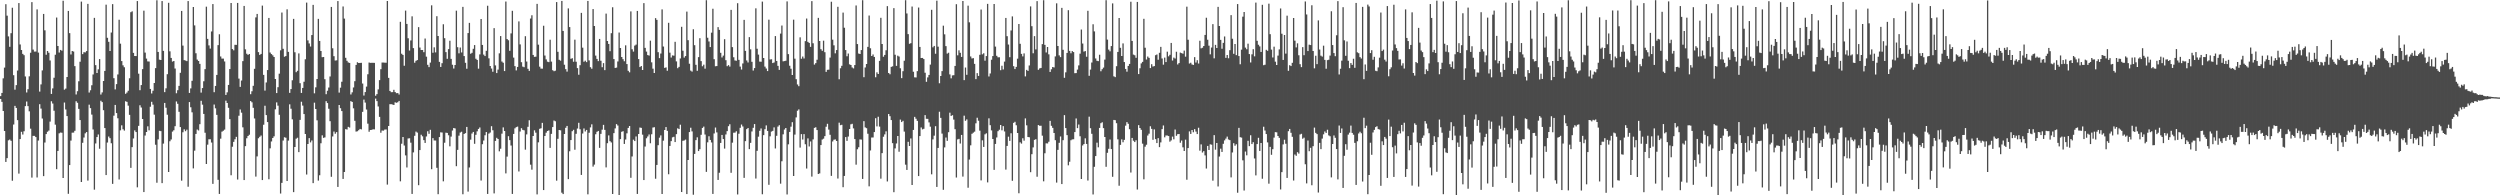 <?xml version="1.0" encoding="UTF-8"?>
<svg xmlns="http://www.w3.org/2000/svg" width="1920" height="150">
  <path d="M0 73.853h1v2.118H0zM1 71.371h1v6.885H1zM2 60.136h1v25.136H2zM3 51.912h1v48.712H3zM4 3.213h1v121.145H4zM5 12.058h1v109.383H5zM6 27.977h1v79.779H6zM7 35.930h1v71.215H7zM8 25.518h1v82.592H8zM9 5.943h1v132.874H9zM10 57.745h1v37.892H10zM11 68.840h1v12.486H11zM12 65.384h1v17.502H12zM13 54.149h1v38.094H13zM14 2.380h1v130.930H14zM15 34.139h1v72.641H15zM16 38.397h1v62.850H16zM17 41.370h1v61.954H17zM18 42.399h1v58.415H18zM19 58.746h1v22.784H19zM20 70.999h1v6.978H20zM21 68.519h1v13.008H21zM22 58.646h1v26.836H22zM23 40.512h1v58.304H23zM24 1.647h1v134.743H24zM25 38.089h1v66.245H25zM26 39.616h1v64.727H26zM27 39.556h1v65.703H27zM28 7.201h1v129.114H28zM29 40.422h1v67.495H29zM30 70.340h1v9.672H30zM31 64.824h1v18.562H31zM32 54.088h1v36.957H32zM33 10.718h1v124.573H33zM34 23.307h1v86.170H34zM35 42.021h1v60.939H35zM36 39.170h1v62.003H36zM37 40.513h1v59.799H37zM38 46.458h1v46.955H38zM39 72.119h1v5.658H39zM40 67.898h1v11.601H40zM41 59.697h1v25.347H41zM42 42.032h1v53.704H42zM43 13.445h1v116.475H43zM44 35.351h1v80.583H44zM45 40.348h1v62.033H45zM46 38.372h1v63.397H46zM47 38.904h1v63.029H47zM48 0.542h1v136.169H48zM49 68.844h1v9.900H49zM50 68.070h1v15.977H50zM51 59.137h1v30.026H51zM52 8.398h1v140.441H52zM53 25.467h1v101.323H53zM54 41.849h1v66.141H54zM55 39.179h1v62.700H55zM56 39.596h1v62.236H56zM57 50.787h1v49.684H57zM58 72.540h1v5.217H58zM59 70.046h1v8.923H59zM60 62.388h1v21.232H60zM61 47.403h1v44.786H61zM62 1.237h1v138.548H62zM63 41.559h1v68.118H63zM64 40.114h1v65.503H64zM65 40.244h1v62.174H65zM66 39.207h1v62.201H66zM67 2.977h1v135.742H67zM68 71.090h1v9.308H68zM69 69.317h1v13.724H69zM70 65.466h1v22.557H70zM71 57.170h1v42.259H71zM72 13.738h1v131.919H72zM73 50.043h1v60.156H73zM74 56.085h1v49.184H74zM75 53.261h1v50.024H75zM76 45.369h1v68.850H76zM77 72.602h1v4.746H77zM78 70.971h1v7.468H78zM79 62.193h1v22.427H79zM80 54.458h1v43.919H80zM81 3.591h1v130.849H81zM82 29.014h1v80.450H82zM83 32.116h1v72.734H83zM84 39.174h1v66.971H84zM85 24.963h1v85.071H85zM86 3.197h1v137.997H86zM87 60.068h1v28.781H87zM88 68.642h1v11.935H88zM89 64.592h1v22.239H89zM90 57.203h1v33.648H90zM91 15.134h1v122.707H91zM92 33.558h1v66.533H92zM93 46.884h1v49.358H93zM94 50.197h1v49.070H94zM95 51.675h1v48.623H95zM96 72.029h1v5.763H96zM97 71.091h1v7.118H97zM98 69.707h1v11.435H98zM99 60.132h1v28.072H99zM100 9.361h1v119.562H100zM101 8.708h1v104.272H101zM102 40.624h1v65.699H102zM103 43.000h1v57.157H103zM104 43.038h1v58.379H104zM105 0.803h1v143.083H105zM106 56.589h1v40.055H106zM107 69.292h1v11.543H107zM108 65.327h1v17.262H108zM109 53.090h1v38.319H109zM110 8.182h1v139.310H110zM111 40.388h1v63.688H111zM112 45.011h1v56.380H112zM113 47.148h1v49.895H113zM114 47.249h1v52.834H114zM115 68.309h1v13.641H115zM116 71.794h1v6.374H116zM117 69.677h1v10.685H117zM118 63.768h1v24.275H118zM119 52.319h1v58.851H119zM120 0.198h1v140.152H120zM121 39.872h1v67.179H121zM122 45.839h1v54.607H122zM123 46.071h1v54.635H123zM124 0.806h1v139.845H124zM125 39.061h1v71.229H125zM126 70.756h1v8.301H126zM127 67.827h1v14.904H127zM128 56.982h1v31.133H128zM129 2.168h1v129.945H129zM130 39.437h1v69.060H130zM131 44.500h1v62.601H131zM132 47.319h1v53.739H132zM133 46.864h1v53.163H133zM134 52.631h1v44.293H134zM135 71.650h1v6.290H135zM136 69.286h1v10.424H136zM137 65.945h1v19.936H137zM138 55.889h1v41.715H138zM139 8.391h1v130.374H139zM140 35.004h1v66.599H140zM141 46.172h1v53.166H141zM142 46.481h1v54.288H142zM143 46.943h1v52.618H143zM144 0.825h1v142.588H144zM145 71.386h1v7.011H145zM146 67.872h1v14.484H146zM147 62.039h1v24.232H147zM148 5.359h1v123.968H148zM149 19.492h1v96.225H149zM150 40.893h1v61.988H150zM151 45.766h1v53.738H151zM152 46.833h1v53.343H152zM153 49.058h1v46.310H153zM154 71.108h1v6.287H154zM155 67.646h1v12.736H155zM156 62.397h1v25.113H156zM157 53.111h1v48.817H157zM158 5.119h1v120.826H158zM159 29.846h1v81.255H159zM160 34.847h1v72.129H160zM161 37.329h1v69.644H161zM162 24.189h1v85.262H162zM163 3.137h1v138.072H163zM164 70.821h1v9.467H164zM165 65.978h1v17.202H165zM166 57.563h1v30.635H166zM167 34.686h1v103.413H167zM168 26.312h1v122.608H168zM169 43.343h1v63.174H169zM170 45.019h1v56.114H170zM171 45.016h1v55.379H171zM172 47.197h1v52.359H172zM173 72.915h1v4.410H173zM174 70.895h1v8.214H174zM175 65.204h1v17.589H175zM176 53.060h1v38.455H176zM177 2.291h1v132.313H177zM178 37.662h1v75.022H178zM179 38.663h1v70.300H179zM180 34.430h1v72.520H180zM181 34.448h1v70.640H181zM182 2.252h1v135.609H182zM183 60.370h1v28.520H183zM184 66.730h1v17.345H184zM185 61.831h1v24.696H185zM186 46.959h1v50.835H186zM187 4.576h1v133.726H187zM188 37.897h1v74.316H188zM189 41.274h1v64.928H189zM190 42.148h1v62.315H190zM191 41.470h1v62.031H191zM192 72.329h1v5.268H192zM193 70.094h1v8.488H193zM194 65.920h1v16.860H194zM195 52.823h1v38.151H195zM196 13.346h1v122.276H196zM197 10.676h1v109.437H197zM198 40.056h1v66.150H198zM199 42.169h1v62.893H199zM200 41.400h1v62.693H200zM201 4.293h1v133.995H201zM202 57.510h1v38.287H202zM203 69.604h1v11.597H203zM204 63.353h1v25.043H204zM205 53.813h1v39.914H205zM206 13.770h1v123.884H206zM207 40.370h1v73.564H207zM208 41.523h1v67.123H208zM209 42.492h1v63.496H209zM210 43.792h1v60.918H210zM211 60.649h1v23.324H211zM212 71.456h1v7.163H212zM213 66.990h1v14.184H213zM214 56.561h1v31.622H214zM215 38.650h1v109.980H215zM216 9.643h1v130.775H216zM217 37.501h1v70.434H217zM218 43.556h1v61.887H218zM219 43.055h1v62.743H219zM220 7.174h1v131.819H220zM221 39.853h1v68.111H221zM222 71.304h1v8.820H222zM223 68.411h1v15.076H223zM224 61.639h1v30.033H224zM225 14.493h1v133.065H225zM226 40.127h1v72.770H226zM227 55.434h1v51.085H227zM228 54.392h1v51.384H228zM229 41.034h1v75.829H229zM230 63.890h1v28.172H230zM231 71.354h1v6.767H231zM232 67.533h1v13.547H232zM233 62.779h1v24.826H233zM234 45.502h1v57.425H234zM235 2.011h1v132.046H235zM236 31.002h1v79.565H236zM237 33.387h1v72.696H237zM238 35.742h1v73.600H238zM239 26.909h1v80.975H239zM240 3.733h1v136.907H240zM241 71.678h1v7.149H241zM242 67.059h1v16.661H242zM243 60.686h1v31.737H243zM244 14.485h1v124.235H244zM245 31.458h1v103.138H245zM246 39.158h1v70.863H246zM247 43.911h1v60.018H247zM248 43.762h1v62.127H248zM249 60.834h1v44.700H249zM250 72.347h1v5.349H250zM251 69.673h1v9.459H251zM252 67.219h1v16.306H252zM253 58.736h1v34.353H253zM254 5.323h1v130.460H254zM255 37.078h1v67.738H255zM256 43.141h1v57.900H256zM257 46.473h1v56.258H257zM258 46.358h1v55.131H258zM259 0.794h1v142.760H259zM260 71.105h1v9.521H260zM261 67.334h1v15.744H261zM262 62.781h1v22.532H262zM263 4.981h1v132.452H263zM264 14.306h1v117.774H264zM265 44.379h1v54.777H265zM266 46.718h1v52.740H266zM267 47.950h1v49.462H267zM268 48.330h1v49.601H268zM269 72.568h1v5.102H269zM270 70.936h1v7.375H270zM271 67.156h1v16.031H271zM272 62.344h1v30.419H272zM273 49.860h1v51.205H273zM274 47.825h1v52.962H274zM275 48.377h1v51.623H275zM276 48.354h1v50.661H276zM277 48.216h1v51.163H277zM278 64.149h1v21.767H278zM279 73.350h1v3.158H279zM280 70.729h1v8.069H280zM281 66.523h1v17.613H281zM282 57.014h1v37.971H282zM283 48.033h1v53.156H283zM284 48.302h1v51.516H284zM285 48.221h1v51.517H285zM286 48.244h1v51.042H286zM287 48.287h1v51.113H287zM288 73.543h1v2.202H288zM289 72.304h1v5.343H289zM290 68.645h1v13.106H290zM291 61.554h1v28.194H291zM292 53.165h1v48.793H292zM293 48.051h1v52.174H293zM294 48.027h1v52.327H294zM295 48.154h1v51.372H295zM296 48.191h1v51.254H296zM297 0.774h1v141.015H297zM298 59.792h1v36.959H298zM299 69.861h1v10.154H299zM300 70.823h1v9.177H300zM301 70.756h1v9.504H301zM302 68.971h1v11.685H302zM303 70.706h1v7.898H303zM304 71.593h1v7.337H304zM305 71.471h1v7.077H305zM306 72.592h1v4.935H306zM307 16.737h1v122.508H307zM308 41.263h1v69.104H308zM309 42.199h1v63.024H309zM310 50.504h1v61.264H310zM311 8.153h1v111.171H311zM312 18.394h1v110.213H312zM313 29.411h1v76.937H313zM314 38.804h1v67.364H314zM315 31.056h1v78.519H315zM316 12.553h1v136.370H316zM317 36.957h1v80.061H317zM318 48.165h1v56.117H318zM319 46.697h1v54.347H319zM320 46.140h1v55.680H320zM321 20.840h1v121.382H321zM322 36.532h1v78.709H322zM323 38.405h1v65.092H323zM324 38.413h1v66.315H324zM325 40.095h1v67.515H325zM326 29.599h1v80.155H326zM327 43.504h1v61.282H327zM328 49.750h1v51.039H328zM329 51.544h1v51.226H329zM330 48.068h1v51.611H330zM331 4.097h1v125.834H331zM332 40.485h1v65.586H332zM333 36.350h1v71.522H333zM334 40.226h1v67.727H334zM335 12.450h1v116.435H335zM336 27.645h1v121.523H336zM337 47.509h1v57.755H337zM338 51.415h1v50.221H338zM339 48.555h1v53.256H339zM340 18.648h1v120.595H340zM341 29.330h1v80.292H341zM342 40.023h1v61.863H342zM343 45.136h1v56.969H343zM344 37.744h1v66.142H344zM345 31.269h1v81.108H345zM346 45.194h1v59.696H346zM347 49.715h1v50.551H347zM348 52.653h1v45.660H348zM349 49.913h1v48.727H349zM350 8.174h1v119.470H350zM351 36.240h1v78.856H351zM352 40.942h1v63.243H352zM353 36.483h1v65.286H353zM354 40.279h1v60.874H354zM355 5.251h1v143.928H355zM356 43.071h1v59.803H356zM357 48.208h1v54.022H357zM358 52.802h1v44.678H358zM359 25.406h1v121.762H359zM360 17.543h1v111.080H360zM361 41.260h1v66.027H361zM362 40.558h1v61.984H362zM363 37.476h1v63.866H363zM364 34.630h1v75.802H364zM365 45.129h1v58.405H365zM366 46.039h1v54.800H366zM367 52.742h1v46.288H367zM368 41.772h1v56.102H368zM369 14.568h1v124.091H369zM370 34.487h1v76.281H370zM371 41.918h1v66.004H371zM372 43.055h1v60.849H372zM373 38.995h1v62.417H373zM374 4.404h1v144.531H374zM375 44.790h1v57.816H375zM376 50.712h1v51.054H376zM377 52.653h1v44.255H377zM378 55.077h1v44.987H378zM379 21.614h1v126.895H379zM380 50.209h1v58.024H380zM381 56.092h1v49.733H381zM382 53.463h1v53.293H382zM383 40.942h1v75.292H383zM384 27.709h1v86.544H384zM385 47.280h1v55.352H385zM386 48.176h1v49.662H386zM387 54.588h1v46.000H387zM388 1.186h1v131.960H388zM389 30.022h1v90.265H389zM390 30.930h1v73.688H390zM391 39.002h1v68.624H391zM392 25.655h1v86.131H392zM393 8.296h1v140.648H393zM394 44.249h1v58.623H394zM395 50.787h1v47.765H395zM396 54.044h1v43.591H396zM397 51.400h1v45.846H397zM398 16.455h1v115.253H398zM399 34.073h1v66.921H399zM400 47.747h1v50.719H400zM401 51.157h1v48.598H401zM402 51.622h1v48.466H402zM403 27.826h1v87.144H403zM404 47.239h1v55.955H404zM405 52.854h1v44.551H405zM406 54.419h1v37.924H406zM407 14.260h1v112.223H407zM408 11.734h1v118.548H408zM409 42.211h1v62.229H409zM410 43.672h1v56.419H410zM411 43.534h1v58.344H411zM412 2.988h1v146.299H412zM413 34.286h1v75.046H413zM414 51.176h1v47.747H414zM415 52.690h1v45.808H415zM416 52.749h1v41.632H416zM417 19.761h1v126.202H417zM418 42.641h1v61.792H418zM419 45.601h1v56.270H419zM420 47.374h1v53.248H420zM421 47.710h1v52.431H421zM422 30.541h1v83.019H422zM423 47.296h1v55.525H423zM424 53.921h1v43.650H424zM425 54.680h1v37.886H425zM426 54.281h1v38.827H426zM427 1.565h1v137.211H427zM428 39.792h1v66.791H428zM429 45.923h1v53.912H429zM430 46.616h1v53.460H430zM431 0.735h1v147.214H431zM432 23.768h1v125.261H432zM433 49.693h1v53.219H433zM434 53.109h1v45.063H434zM435 54.969h1v41.727H435zM436 6.474h1v131.085H436zM437 20.773h1v95.413H437zM438 45.152h1v62.417H438zM439 44.705h1v56.036H439zM440 47.393h1v52.292H440zM441 30.487h1v84.497H441zM442 47.424h1v55.324H442zM443 52.317h1v46.385H443zM444 57.404h1v36.909H444zM445 50.097h1v49.198H445zM446 9.906h1v124.447H446zM447 36.595h1v65.964H447zM448 47.426h1v51.234H448zM449 46.573h1v54.408H449zM450 47.729h1v52.050H450zM451 0.725h1v148.541H451zM452 46.382h1v55.559H452zM453 51.624h1v46.226H453zM454 52.786h1v42.678H454zM455 6.963h1v120.963H455zM456 19.957h1v106.451H456zM457 42.693h1v60.406H457zM458 45.283h1v55.932H458zM459 46.968h1v53.585H459zM460 29.888h1v83.657H460zM461 46.643h1v56.157H461zM462 51.630h1v47.947H462zM463 48.489h1v47.434H463zM464 53.876h1v45.851H464zM465 10.468h1v118.093H465zM466 31.488h1v78.506H466zM467 33.735h1v70.259H467zM468 39.304h1v69.136H468zM469 25.481h1v83.941H469zM470 5.559h1v143.419H470zM471 45.338h1v56.916H471zM472 52.181h1v46.417H472zM473 51.913h1v43.397H473zM474 47.181h1v49.218H474zM475 24.965h1v124.907H475zM476 36.852h1v70.005H476zM477 43.799h1v57.432H477zM478 45.445h1v55.336H478zM479 47.046h1v63.480H479zM480 34.815h1v72.349H480zM481 49.208h1v53.178H481zM482 54.375h1v43.861H482zM483 55.559h1v41.213H483zM484 8.776h1v127.771H484zM485 37.827h1v82.337H485zM486 39.634h1v67.647H486zM487 35.039h1v73.316H487zM488 34.268h1v70.535H488zM489 8.400h1v140.521H489zM490 45.345h1v57.567H490zM491 51.509h1v46.432H491zM492 50.685h1v47.494H492zM493 53.747h1v49.671H493zM494 2.408h1v135.874H494zM495 36.776h1v75.768H495zM496 39.633h1v66.543H496zM497 42.272h1v62.514H497zM498 42.724h1v60.551H498zM499 31.233h1v78.778H499zM500 47.847h1v55.265H500zM501 52.743h1v45.181H501zM502 56.086h1v41.610H502zM503 13.931h1v123.335H503zM504 15.237h1v111.444H504zM505 40.070h1v71.435H505zM506 44.648h1v61.077H506zM507 41.140h1v62.858H507zM508 7.220h1v141.779H508zM509 35.711h1v72.341H509zM510 52.100h1v47.757H510zM511 51.761h1v45.803H511zM512 54.313h1v46.195H512zM513 17.519h1v116.325H513zM514 40.469h1v71.605H514zM515 44.171h1v64.195H515zM516 42.541h1v62.956H516zM517 42.771h1v62.304H517zM518 32.099h1v77.012H518zM519 47.139h1v55.881H519zM520 52.394h1v46.189H520zM521 51.375h1v47.767H521zM522 44.914h1v50.857H522zM523 20.579h1v126.902H523zM524 38.982h1v69.167H524zM525 44.229h1v63.625H525zM526 43.069h1v64.156H526zM527 8.913h1v140.113H527zM528 30.895h1v92.005H528zM529 48.953h1v52.481H529zM530 54.211h1v43.912H530zM531 54.974h1v45.950H531zM532 22.473h1v127.097H532zM533 34.732h1v83.472H533zM534 49.750h1v57.896H534zM535 54.392h1v51.097H535zM536 43.872h1v72.131H536zM537 29.326h1v85.254H537zM538 46.947h1v56.558H538zM539 50.894h1v47.378H539zM540 49.665h1v47.574H540zM541 52.742h1v50.572H541zM542 0.128h1v131.879H542zM543 28.985h1v80.332H543zM544 31.832h1v72.805H544zM545 36.160h1v71.309H545zM546 25.112h1v84.285H546zM547 6.694h1v142.255H547zM548 45.482h1v57.004H548zM549 50.897h1v47.037H549zM550 50.738h1v50.966H550zM551 20.840h1v117.344H551zM552 22.916h1v109.765H552zM553 40.570h1v69.193H553zM554 44.121h1v59.515H554zM555 42.716h1v64.087H555zM556 30.089h1v84.019H556zM557 46.208h1v57.039H557zM558 50.843h1v49.876H558zM559 50.038h1v46.895H559zM560 51.142h1v44.313H560zM561 7.553h1v125.133H561zM562 36.190h1v73.394H562zM563 43.990h1v57.969H563zM564 46.418h1v55.437H564zM565 46.627h1v54.167H565zM566 2.432h1v146.901H566zM567 45.956h1v56.741H567zM568 51.155h1v47.008H568zM569 53.402h1v42.218H569zM570 48.738h1v48.362H570zM571 15.272h1v121.336H571zM572 39.045h1v69.354H572zM573 46.431h1v52.745H573zM574 47.996h1v50.296H574zM575 28.539h1v86.002H575zM576 37.894h1v71.842H576zM577 47.443h1v53.532H577zM578 54.144h1v44.031H578zM579 52.281h1v43.017H579zM580 6.402h1v130.699H580zM581 37.434h1v78.406H581zM582 41.913h1v63.029H582zM583 47.321h1v53.130H583zM584 47.414h1v51.264H584zM585 1.221h1v147.985H585zM586 44.533h1v59.272H586zM587 51.161h1v48.049H587zM588 52.618h1v43.689H588zM589 54.597h1v45.980H589zM590 15.106h1v126.799H590zM591 45.644h1v59.069H591zM592 45.538h1v55.537H592zM593 48.422h1v52.100H593zM594 47.988h1v49.870H594zM595 27.674h1v86.350H595zM596 46.808h1v57.502H596zM597 50.573h1v46.669H597zM598 53.678h1v42.467H598zM599 25.801h1v115.276H599zM600 19.590h1v104.281H600zM601 47.085h1v56.095H601zM602 46.923h1v52.570H602zM603 46.657h1v51.644H603zM604 1.070h1v148.304H604zM605 41.583h1v69.268H605zM606 50.463h1v50.875H606zM607 52.781h1v44.483H607zM608 57.605h1v36.263H608zM609 15.120h1v120.057H609zM610 45.049h1v58.315H610zM611 60.812h1v29.359H611zM612 64.883h1v20.153H612zM613 66.213h1v17.828H613zM614 28.673h1v84.701H614zM615 45.109h1v57.929H615zM616 43.418h1v63.758H616zM617 44.877h1v58.112H617zM618 31.593h1v79.185H618zM619 14.238h1v115.198H619zM620 32.172h1v74.102H620zM621 32.985h1v79.522H621zM622 35.990h1v72.662H622zM623 0.891h1v134.739H623zM624 33.230h1v73.838H624zM625 49.607h1v48.618H625zM626 48.474h1v49.251H626zM627 45.901h1v53.979H627zM628 13.737h1v119.900H628zM629 31.475h1v101.698H629zM630 37.797h1v73.625H630zM631 39.015h1v68.169H631zM632 31.226h1v75.295H632zM633 40.105h1v64.465H633zM634 55.207h1v42.111H634zM635 53.612h1v41.484H635zM636 53.529h1v46.013H636zM637 44.232h1v59.313H637zM638 1.354h1v133.723H638zM639 30.448h1v78.188H639zM640 34.810h1v72.516H640zM641 40.978h1v66.106H641zM642 38.456h1v69.855H642zM643 5.215h1v131.886H643zM644 60.869h1v33.358H644zM645 52.450h1v43.721H645zM646 50.521h1v45.334H646zM647 9.682h1v134.089H647zM648 21.278h1v113.823H648zM649 38.450h1v66.827H649zM650 43.231h1v64.979H650zM651 41.131h1v63.752H651zM652 49.389h1v49.670H652zM653 49.923h1v45.588H653zM654 51.820h1v43.274H654zM655 52.507h1v46.120H655zM656 49.960h1v56.859H656zM657 4.196h1v122.272H657zM658 33.819h1v80.830H658zM659 41.128h1v71.949H659zM660 41.487h1v65.588H660zM661 38.428h1v68.763H661zM662 0.128h1v137.289H662zM663 59.282h1v33.773H663zM664 51.808h1v46.055H664zM665 49.163h1v49.316H665zM666 36.003h1v66.681H666zM667 11.954h1v131.155H667zM668 37.074h1v78.479H668zM669 43.013h1v62.637H669zM670 41.807h1v63.785H670zM671 43.748h1v57.659H671zM672 59.361h1v31.400H672zM673 55.563h1v41.536H673zM674 56.843h1v32.785H674zM675 46.739h1v50.515H675zM676 13.680h1v123.547H676zM677 33.785h1v83.836H677zM678 43.585h1v61.435H678zM679 42.207h1v60.997H679zM680 38.604h1v62.281H680zM681 4.725h1v134.664H681zM682 56.066h1v31.495H682zM683 57.034h1v32.186H683zM684 51.343h1v40.852H684zM685 50.947h1v59.005H685zM686 6.246h1v141.384H686zM687 42.032h1v71.914H687zM688 50.598h1v59.566H688zM689 42.738h1v61.711H689zM690 43.397h1v73.121H690zM691 52.434h1v39.399H691zM692 59.985h1v33.769H692zM693 54.675h1v38.121H693zM694 46.639h1v54.418H694zM695 0.128h1v126.321H695zM696 10.317h1v120.182H696zM697 26.195h1v82.698H697zM698 33.656h1v78.474H698zM699 33.159h1v73.164H699zM700 5.020h1v137.042H700zM701 55.108h1v44.705H701zM702 59.389h1v30.374H702zM703 59.477h1v31.702H703zM704 54.649h1v38.177H704zM705 5.782h1v129.443H705zM706 36.056h1v68.432H706zM707 44.532h1v53.379H707zM708 44.518h1v54.853H708zM709 45.382h1v53.553H709zM710 55.860h1v32.563H710zM711 62.808h1v28.435H711zM712 59.429h1v31.872H712zM713 57.574h1v36.442H713zM714 49.617h1v47.687H714zM715 7.549h1v126.315H715zM716 36.359h1v70.682H716zM717 35.272h1v68.916H717zM718 41.290h1v55.638H718zM719 0.494h1v143.091H719zM720 35.842h1v77.761H720zM721 63.941h1v21.857H721zM722 58.361h1v32.151H722zM723 54.607h1v47.980H723zM724 19.719h1v126.047H724zM725 26.360h1v86.862H725zM726 35.406h1v70.243H726zM727 41.175h1v67.001H727zM728 40.492h1v61.054H728zM729 57.162h1v29.375H729zM730 60.174h1v28.880H730zM731 57.898h1v30.575H731zM732 57.736h1v34.140H732zM733 50.660h1v48.552H733zM734 3.229h1v133.108H734zM735 42.505h1v64.544H735zM736 38.680h1v67.987H736zM737 40.541h1v69.679H737zM738 43.715h1v59.902H738zM739 0.777h1v134.863H739zM740 61.552h1v27.279H740zM741 51.860h1v40.933H741zM742 57.428h1v34.275H742zM743 4.353h1v139.822H743zM744 17.152h1v105.385H744zM745 43.385h1v68.249H745zM746 44.909h1v57.837H746zM747 44.662h1v57.225H747zM748 49.052h1v52.043H748zM749 60.789h1v33.925H749zM750 56.172h1v34.232H750zM751 58.304h1v34.435H751zM752 42.090h1v58.281H752zM753 7.306h1v131.254H753zM754 41.740h1v66.023H754zM755 40.915h1v71.919H755zM756 46.584h1v56.607H756zM757 43.062h1v59.315H757zM758 2.969h1v137.131H758zM759 58.739h1v32.154H759zM760 56.405h1v39.754H760zM761 45.863h1v54.306H761zM762 43.047h1v63.691H762zM763 3.048h1v127.411H763zM764 35.810h1v74.748H764zM765 42.836h1v62.724H765zM766 44.048h1v56.726H766zM767 43.981h1v55.648H767zM768 53.933h1v42.090H768zM769 50.470h1v49.634H769zM770 53.346h1v43.501H770zM771 47.316h1v53.628H771zM772 13.772h1v116.480H772zM773 27.812h1v84.277H773zM774 34.196h1v70.741H774zM775 43.926h1v64.275H775zM776 23.415h1v78.956H776zM777 12.590h1v126.241H777zM778 50.855h1v43.486H778zM779 53.060h1v40.458H779zM780 51.367h1v44.858H780zM781 45.079h1v57.087H781zM782 18.454h1v129.950H782zM783 33.657h1v75.640H783zM784 41.371h1v68.940H784zM785 43.335h1v62.859H785zM786 41.008h1v67.026H786zM787 58.656h1v32.255H787zM788 53.636h1v42.595H788zM789 54.459h1v50.749H789zM790 50.302h1v55.096H790zM791 4.925h1v127.321H791zM792 20.123h1v98.281H792zM793 40.928h1v72.261H793zM794 27.743h1v79.659H794zM795 37.948h1v68.952H795zM796 0.871h1v134.858H796zM797 53.587h1v42.485H797zM798 52.520h1v44.096H798zM799 52.150h1v44.420H799zM800 33.908h1v70.281H800zM801 0.128h1v139.148H801zM802 34.437h1v83.267H802zM803 40.299h1v69.768H803zM804 36.094h1v74.090H804zM805 41.733h1v67.132H805zM806 55.233h1v37.615H806zM807 53.188h1v43.414H807zM808 51.462h1v46.725H808zM809 51.789h1v50.364H809zM810 43.303h1v64.392H810zM811 2.575h1v137.668H811zM812 35.320h1v79.763H812zM813 42.540h1v67.140H813zM814 43.881h1v60.899H814zM815 6.024h1v135.329H815zM816 38.250h1v69.444H816zM817 59.729h1v28.695H817zM818 55.533h1v42.815H818zM819 40.644h1v63.121H819zM820 7.835h1v119.150H820zM821 39.056h1v85.162H821zM822 40.922h1v66.797H822zM823 39.236h1v67.805H823zM824 39.986h1v66.979H824zM825 56.202h1v45.223H825zM826 56.133h1v34.861H826zM827 53.439h1v44.971H827zM828 50.231h1v45.388H828zM829 41.228h1v63.399H829zM830 22.677h1v114.802H830zM831 33.420h1v78.290H831zM832 39.606h1v71.017H832zM833 39.229h1v67.017H833zM834 43.551h1v67.001H834zM835 8.304h1v130.366H835zM836 58.231h1v31.379H836zM837 53.478h1v44.965H837zM838 48.010h1v54.744H838zM839 18.633h1v130.718H839zM840 24.113h1v104.008H840zM841 44.910h1v74.931H841zM842 46.670h1v62.913H842zM843 46.960h1v66.208H843zM844 42.011h1v56.245H844zM845 54.727h1v39.885H845zM846 53.162h1v40.731H846zM847 51.907h1v46.488H847zM848 45.793h1v59.441H848zM849 0.128h1v127.972H849zM850 30.395h1v86.960H850zM851 38.082h1v76.218H851zM852 39.401h1v67.735H852zM853 35.378h1v79.088H853zM854 2.624h1v133.176H854zM855 58.631h1v33.496H855zM856 59.219h1v33.109H856zM857 50.831h1v43.779H857zM858 39.866h1v67.141H858zM859 13.837h1v128.786H859zM860 36.706h1v74.572H860zM861 43.014h1v64.050H861zM862 33.350h1v75.914H862zM863 47.650h1v59.790H863zM864 52.966h1v43.571H864zM865 55.044h1v38.762H865zM866 50.626h1v44.475H866zM867 49.098h1v50.142H867zM868 1.346h1v131.180H868zM869 31.414h1v74.508H869zM870 41.917h1v66.165H870zM871 42.450h1v66.680H871zM872 44.368h1v63.376H872zM873 1.463h1v144.076H873zM874 56.903h1v39.222H874zM875 52.408h1v45.918H875zM876 48.694h1v51.001H876zM877 47.521h1v62.806H877zM878 14.444h1v123.302H878zM879 36.663h1v75.970H879zM880 45.736h1v65.404H880zM881 43.440h1v60.668H881zM882 44.444h1v58.221H882zM883 52.270h1v44.703H883zM884 49.327h1v49.654H884zM885 51.094h1v56.260H885zM886 50.714h1v48.687H886zM887 42.405h1v64.453H887zM888 41.817h1v68.068H888zM889 45.874h1v60.210H889zM890 40.531h1v72.485H890zM891 35.985h1v73.358H891zM892 44.924h1v54.251H892zM893 49.678h1v46.685H893zM894 44.217h1v61.239H894zM895 47.654h1v56.394H895zM896 39.658h1v64.438H896zM897 43.255h1v61.261H897zM898 42.073h1v66.703H898zM899 32.997h1v74.809H899zM900 46.510h1v58.379H900zM901 44.262h1v62.727H901zM902 44.966h1v54.504H902zM903 39.726h1v64.557H903zM904 49.525h1v53.525H904zM905 48.447h1v54.450H905zM906 40.390h1v69.210H906zM907 40.827h1v67.090H907zM908 41.219h1v71.951H908zM909 38.874h1v77.113H909zM910 43.516h1v63.759H910zM911 5.132h1v132.926H911zM912 30.531h1v83.201H912zM913 48.774h1v52.118H913zM914 48.180h1v54.698H914zM915 49.530h1v50.334H915zM916 49.849h1v51.722H916zM917 43.862h1v55.299H917zM918 48.015h1v53.062H918zM919 46.215h1v56.735H919zM920 48.794h1v49.326H920zM921 31.281h1v84.452H921zM922 37.137h1v73.741H922zM923 36.639h1v80.509H923zM924 35.310h1v80.765H924zM925 26.852h1v92.512H925zM926 13.623h1v115.807H926zM927 30.513h1v81.585H927zM928 35.070h1v80.129H928zM929 41.726h1v69.140H929zM930 36.513h1v74.571H930zM931 18.539h1v120.226H931zM932 44.788h1v58.990H932zM933 34.462h1v80.497H933zM934 36.880h1v72.941H934zM935 5.269h1v137.913H935zM936 19.964h1v100.231H936zM937 30.609h1v83.568H937zM938 37.412h1v79.278H938zM939 32.930h1v77.517H939zM940 28.019h1v79.821H940zM941 44.450h1v61.975H941zM942 42.239h1v62.647H942zM943 44.745h1v62.376H943zM944 38.537h1v69.070H944zM945 11.647h1v124.613H945zM946 29.761h1v87.311H946zM947 41.330h1v68.642H947zM948 33.784h1v78.122H948zM949 42.318h1v68.473H949zM950 3.143h1v144.879H950zM951 43.054h1v55.127H951zM952 49.354h1v56.041H952zM953 38.163h1v67.502H953zM954 12.788h1v110.332H954zM955 9.205h1v137.109H955zM956 36.564h1v79.787H956zM957 37.819h1v81.493H957zM958 33.514h1v74.616H958zM959 41.523h1v70.714H959zM960 47.948h1v55.952H960zM961 41.749h1v68.899H961zM962 37.762h1v71.452H962zM963 43.253h1v78.432H963zM964 1.986h1v132.710H964zM965 31.312h1v79.323H965zM966 34.356h1v71.481H966zM967 35.628h1v80.304H967zM968 39.862h1v69.947H968zM969 3.702h1v133.543H969zM970 50.057h1v47.282H970zM971 49.703h1v50.570H971zM972 38.238h1v64.709H972zM973 39.029h1v70.316H973zM974 2.817h1v138.247H974zM975 26.288h1v86.519H975zM976 38.076h1v80.811H976zM977 44.119h1v70.484H977zM978 35.831h1v69.834H978zM979 47.342h1v54.143H979zM980 49.902h1v51.735H980zM981 42.714h1v61.719H981zM982 37.932h1v67.948H982zM983 6.521h1v138.988H983zM984 25.910h1v106.303H984zM985 46.027h1v64.853H985zM986 26.894h1v80.426H986zM987 41.191h1v69.210H987zM988 12.039h1v124.625H988zM989 54.385h1v46.372H989zM990 50.077h1v48.941H990zM991 50.744h1v51.258H991zM992 48.214h1v56.832H992zM993 13.804h1v124.820H993zM994 31.250h1v87.454H994zM995 36.387h1v83.279H995zM996 33.271h1v83.630H996zM997 42.421h1v75.538H997zM998 49.280h1v53.964H998zM999 51.583h1v51.192H999zM1000 36.198h1v70.357H1000zM1001 42.379h1v63.370H1001zM1002 1.134h1v125.045H1002zM1003 11.131h1v129.737H1003zM1004 39.228h1v68.719H1004zM1005 34.321h1v81.804H1005zM1006 34.592h1v78.902H1006zM1007 4.063h1v138.217H1007zM1008 39.175h1v73.094H1008zM1009 52.504h1v45.498H1009zM1010 42.779h1v59.241H1010zM1011 49.277h1v53.722H1011zM1012 15.688h1v132.159H1012zM1013 38.066h1v71.661H1013zM1014 42.736h1v71.792H1014zM1015 43.457h1v62.970H1015zM1016 35.054h1v68.100H1016zM1017 45.991h1v54.971H1017zM1018 52.804h1v49.309H1018zM1019 46.197h1v53.426H1019zM1020 45.889h1v58.083H1020zM1021 42.680h1v61.967H1021zM1022 8.676h1v127.543H1022zM1023 34.636h1v75.977H1023zM1024 40.771h1v63.242H1024zM1025 43.185h1v62.643H1025zM1026 27.080h1v87.418H1026zM1027 0.868h1v136.926H1027zM1028 57.179h1v39.228H1028zM1029 52.785h1v49.302H1029zM1030 46.588h1v52.083H1030zM1031 5.539h1v138.805H1031zM1032 30.960h1v88.703H1032zM1033 42.849h1v67.908H1033zM1034 31.837h1v83.161H1034zM1035 46.619h1v56.759H1035zM1036 52.306h1v49.565H1036zM1037 48.458h1v48.026H1037zM1038 49.843h1v52.242H1038zM1039 45.106h1v58.381H1039zM1040 52.077h1v57.670H1040zM1041 2.263h1v139.759H1041zM1042 40.170h1v68.344H1042zM1043 40.851h1v61.672H1043zM1044 43.896h1v57.263H1044zM1045 44.979h1v57.392H1045zM1046 5.279h1v134.155H1046zM1047 60.834h1v29.593H1047zM1048 49.522h1v48.900H1048zM1049 54.449h1v42.059H1049zM1050 3.521h1v145.641H1050zM1051 4.975h1v129.413H1051zM1052 40.763h1v68.869H1052zM1053 38.531h1v80.346H1053zM1054 45.860h1v55.889H1054zM1055 43.640h1v56.086H1055zM1056 54.319h1v43.334H1056zM1057 54.685h1v42.302H1057zM1058 51.779h1v47.396H1058zM1059 44.305h1v55.163H1059zM1060 9.641h1v133.063H1060zM1061 39.234h1v69.311H1061zM1062 38.086h1v73.344H1062zM1063 45.837h1v59.327H1063zM1064 47.269h1v59.251H1064zM1065 4.677h1v131.976H1065zM1066 58.595h1v33.282H1066zM1067 53.138h1v51.376H1067zM1068 51.691h1v45.604H1068zM1069 38.831h1v74.196H1069zM1070 3.649h1v132.260H1070zM1071 34.128h1v77.695H1071zM1072 36.972h1v80.831H1072zM1073 39.063h1v63.980H1073zM1074 45.671h1v54.795H1074zM1075 45.635h1v56.794H1075zM1076 50.381h1v45.553H1076zM1077 48.578h1v52.326H1077zM1078 52.609h1v41.665H1078zM1079 7.209h1v128.652H1079zM1080 29.129h1v100.738H1080zM1081 31.564h1v73.001H1081zM1082 37.734h1v77.690H1082zM1083 34.526h1v76.842H1083zM1084 9.453h1v133.088H1084zM1085 56.043h1v45.755H1085zM1086 58.055h1v36.647H1086zM1087 47.602h1v48.285H1087zM1088 48.501h1v60.843H1088zM1089 21.382h1v121.936H1089zM1090 32.699h1v77.156H1090zM1091 38.789h1v73.130H1091zM1092 40.044h1v65.807H1092zM1093 43.885h1v60.170H1093zM1094 56.943h1v36.090H1094zM1095 53.262h1v41.652H1095zM1096 54.603h1v44.096H1096zM1097 48.707h1v53.578H1097zM1098 3.129h1v125.539H1098zM1099 13.777h1v120.878H1099zM1100 40.061h1v71.304H1100zM1101 38.309h1v66.339H1101zM1102 40.717h1v68.383H1102zM1103 0.489h1v131.440H1103zM1104 47.772h1v57.579H1104zM1105 57.019h1v34.791H1105zM1106 53.033h1v44.712H1106zM1107 48.179h1v53.775H1107zM1108 1.050h1v148.113H1108zM1109 33.576h1v80.299H1109zM1110 39.706h1v77.325H1110zM1111 34.667h1v82.864H1111zM1112 40.128h1v65.678H1112zM1113 49.286h1v51.101H1113zM1114 51.545h1v42.286H1114zM1115 47.186h1v60.439H1115zM1116 52.844h1v44.146H1116zM1117 41.670h1v62.461H1117zM1118 0.815h1v149.057H1118zM1119 39.882h1v69.570H1119zM1120 33.183h1v79.654H1120zM1121 40.739h1v63.387H1121zM1122 34.723h1v98.128H1122zM1123 10.183h1v131.369H1123zM1124 61.399h1v26.804H1124zM1125 52.457h1v44.924H1125zM1126 38.574h1v66.419H1126zM1127 5.838h1v139.115H1127zM1128 27.613h1v94.841H1128zM1129 39.872h1v70.993H1129zM1130 35.551h1v93.165H1130zM1131 44.348h1v64.167H1131zM1132 53.173h1v38.589H1132zM1133 58.919h1v29.004H1133zM1134 55.676h1v40.987H1134zM1135 55.765h1v36.437H1135zM1136 39.809h1v62.034H1136zM1137 9.372h1v136.444H1137zM1138 37.771h1v74.018H1138zM1139 39.536h1v69.264H1139zM1140 47.814h1v57.461H1140zM1141 42.548h1v60.190H1141zM1142 13.522h1v127.381H1142zM1143 56.432h1v36.161H1143zM1144 53.176h1v45.808H1144zM1145 59.392h1v34.051H1145zM1146 11.276h1v132.260H1146zM1147 8.129h1v119.987H1147zM1148 46.282h1v64.051H1148zM1149 27.561h1v100.323H1149zM1150 48.652h1v58.319H1150zM1151 46.821h1v49.629H1151zM1152 55.489h1v43.406H1152zM1153 59.059h1v30.394H1153zM1154 48.988h1v51.186H1154zM1155 53.669h1v44.497H1155zM1156 1.956h1v134.672H1156zM1157 31.692h1v71.496H1157zM1158 44.316h1v66.256H1158zM1159 39.175h1v74.101H1159zM1160 33.073h1v73.486H1160zM1161 2.308h1v138.147H1161zM1162 56.775h1v32.165H1162zM1163 54.325h1v45.926H1163zM1164 56.980h1v41.596H1164zM1165 52.410h1v47.530H1165zM1166 0.335h1v146.942H1166zM1167 40.060h1v67.801H1167zM1168 33.099h1v77.317H1168zM1169 41.763h1v65.168H1169zM1170 44.203h1v62.709H1170zM1171 58.913h1v32.005H1171zM1172 61.775h1v29.705H1172zM1173 53.803h1v44.896H1173zM1174 56.182h1v43.458H1174zM1175 7.951h1v126.133H1175zM1176 29.672h1v91.380H1176zM1177 45.440h1v56.771H1177zM1178 47.194h1v54.854H1178zM1179 46.866h1v57.461H1179zM1180 1.109h1v146.187H1180zM1181 51.665h1v40.986H1181zM1182 61.048h1v28.101H1182zM1183 56.638h1v33.704H1183zM1184 60.637h1v36.868H1184zM1185 9.993h1v126.913H1185zM1186 36.569h1v75.739H1186zM1187 28.013h1v88.608H1187zM1188 43.894h1v62.121H1188zM1189 47.860h1v53.538H1189zM1190 50.434h1v47.014H1190zM1191 61.609h1v27.672H1191zM1192 46.835h1v54.739H1192zM1193 59.118h1v31.458H1193zM1194 10.603h1v127.851H1194zM1195 12.734h1v128.340H1195zM1196 46.835h1v58.817H1196zM1197 37.469h1v67.747H1197zM1198 43.729h1v60.541H1198zM1199 5.705h1v140.265H1199zM1200 45.979h1v64.265H1200zM1201 60.171h1v28.283H1201zM1202 55.122h1v39.558H1202zM1203 51.377h1v45.417H1203zM1204 0.189h1v146.028H1204zM1205 39.448h1v71.678H1205zM1206 43.398h1v71.147H1206zM1207 45.894h1v57.922H1207zM1208 47.189h1v50.796H1208zM1209 51.842h1v44.297H1209zM1210 53.946h1v43.161H1210zM1211 56.318h1v39.538H1211zM1212 54.735h1v40.811H1212zM1213 54.066h1v54.863H1213zM1214 9.798h1v136.551H1214zM1215 47.827h1v56.511H1215zM1216 42.010h1v67.959H1216zM1217 42.427h1v64.795H1217zM1218 5.023h1v136.539H1218zM1219 35.073h1v81.691H1219zM1220 58.709h1v33.436H1220zM1221 54.029h1v38.318H1221zM1222 60.276h1v32.933H1222zM1223 57.304h1v34.715H1223zM1224 54.966h1v37.429H1224zM1225 55.548h1v36.198H1225zM1226 53.139h1v40.567H1226zM1227 48.171h1v49.802H1227zM1228 13.331h1v126.022H1228zM1229 37.319h1v74.107H1229zM1230 36.487h1v72.308H1230zM1231 45.218h1v63.650H1231zM1232 36.842h1v69.304H1232zM1233 15.234h1v132.852H1233zM1234 33.997h1v73.415H1234zM1235 25.714h1v85.346H1235zM1236 41.412h1v66.535H1236zM1237 46.272h1v58.058H1237zM1238 8.032h1v136.056H1238zM1239 51.774h1v50.072H1239zM1240 43.425h1v58.969H1240zM1241 44.713h1v60.286H1241zM1242 8.072h1v130.370H1242zM1243 20.181h1v118.546H1243zM1244 43.630h1v64.114H1244zM1245 39.777h1v78.763H1245zM1246 34.737h1v84.060H1246zM1247 39.674h1v65.991H1247zM1248 51.567h1v44.581H1248zM1249 45.175h1v53.078H1249zM1250 46.495h1v58.511H1250zM1251 47.922h1v54.108H1251zM1252 0.128h1v134.248H1252zM1253 33.749h1v89.155H1253zM1254 34.051h1v70.918H1254zM1255 39.107h1v74.061H1255zM1256 42.748h1v64.856H1256zM1257 4.287h1v131.665H1257zM1258 55.484h1v37.349H1258zM1259 49.323h1v51.081H1259zM1260 50.838h1v59.540H1260zM1261 45.129h1v59.819H1261zM1262 2.384h1v145.226H1262zM1263 36.653h1v80.033H1263zM1264 38.478h1v72.034H1264zM1265 40.147h1v64.111H1265zM1266 43.346h1v78.115H1266zM1267 25.244h1v88.359H1267zM1268 41.516h1v63.203H1268zM1269 35.441h1v77.156H1269zM1270 49.881h1v48.748H1270zM1271 0.128h1v140.865H1271zM1272 31.233h1v85.294H1272zM1273 29.827h1v74.252H1273zM1274 30.324h1v77.250H1274zM1275 38.997h1v67.420H1275zM1276 9.082h1v137.194H1276zM1277 55.031h1v40.263H1277zM1278 56.131h1v46.280H1278zM1279 45.665h1v55.886H1279zM1280 46.922h1v62.224H1280zM1281 1.049h1v135.102H1281zM1282 33.155h1v78.537H1282zM1283 30.495h1v90.263H1283zM1284 41.168h1v71.126H1284zM1285 39.061h1v65.534H1285zM1286 54.959h1v39.555H1286zM1287 51.452h1v46.430H1287zM1288 51.323h1v45.701H1288zM1289 51.983h1v49.521H1289zM1290 4.659h1v141.421H1290zM1291 12.936h1v126.583H1291zM1292 34.301h1v75.864H1292zM1293 23.830h1v87.233H1293zM1294 37.130h1v70.919H1294zM1295 13.565h1v126.669H1295zM1296 44.979h1v51.273H1296zM1297 57.068h1v39.127H1297zM1298 50.042h1v46.483H1298zM1299 51.853h1v48.719H1299zM1300 5.506h1v136.411H1300zM1301 38.738h1v84.170H1301zM1302 35.474h1v92.601H1302zM1303 36.655h1v70.061H1303zM1304 43.423h1v75.214H1304zM1305 15.890h1v109.498H1305zM1306 43.206h1v66.491H1306zM1307 38.799h1v71.520H1307zM1308 42.482h1v57.925H1308zM1309 45.006h1v58.521H1309zM1310 3.110h1v132.641H1310zM1311 31.448h1v73.153H1311zM1312 28.490h1v83.930H1312zM1313 43.388h1v67.598H1313zM1314 10.178h1v133.309H1314zM1315 36.315h1v77.721H1315zM1316 60.404h1v34.945H1316zM1317 50.699h1v45.536H1317zM1318 51.118h1v45.342H1318zM1319 3.150h1v146.722H1319zM1320 27.512h1v88.399H1320zM1321 45.586h1v60.437H1321zM1322 39.848h1v75.427H1322zM1323 45.701h1v58.438H1323zM1324 48.305h1v50.410H1324zM1325 51.658h1v47.395H1325zM1326 50.857h1v49.796H1326zM1327 44.118h1v60.863H1327zM1328 45.942h1v58.369H1328zM1329 5.614h1v141.460H1329zM1330 37.659h1v80.357H1330zM1331 39.398h1v75.057H1331zM1332 43.715h1v65.838H1332zM1333 47.231h1v63.484H1333zM1334 4.124h1v138.523H1334zM1335 57.471h1v36.271H1335zM1336 50.662h1v53.160H1336zM1337 45.013h1v64.748H1337zM1338 4.440h1v136.376H1338zM1339 22.056h1v111.784H1339zM1340 42.752h1v67.023H1340zM1341 36.265h1v80.642H1341zM1342 46.288h1v58.301H1342zM1343 16.191h1v99.361H1343zM1344 43.467h1v64.398H1344zM1345 47.210h1v62.581H1345zM1346 44.524h1v58.836H1346zM1347 50.524h1v47.248H1347zM1348 5.351h1v126.399H1348zM1349 35.540h1v74.848H1349zM1350 31.348h1v76.974H1350zM1351 40.407h1v67.960H1351zM1352 40.734h1v67.300H1352zM1353 7.236h1v136.754H1353zM1354 52.304h1v43.161H1354zM1355 52.117h1v47.429H1355zM1356 54.879h1v40.051H1356zM1357 50.136h1v48.541H1357zM1358 0.929h1v145.631H1358zM1359 39.619h1v71.294H1359zM1360 34.331h1v75.232H1360zM1361 42.484h1v60.563H1361zM1362 35.243h1v81.764H1362zM1363 29.976h1v83.397H1363zM1364 32.186h1v79.571H1364zM1365 41.231h1v70.523H1365zM1366 52.708h1v59.468H1366zM1367 1.698h1v141.456H1367zM1368 41.460h1v75.027H1368zM1369 46.409h1v60.867H1369zM1370 37.865h1v74.000H1370zM1371 44.789h1v58.259H1371zM1372 5.308h1v143.762H1372zM1373 40.253h1v65.113H1373zM1374 41.534h1v65.075H1374zM1375 41.561h1v63.274H1375zM1376 42.876h1v66.794H1376zM1377 1.524h1v136.365H1377zM1378 31.299h1v91.693H1378zM1379 36.535h1v79.673H1379zM1380 41.293h1v66.875H1380zM1381 45.359h1v54.744H1381zM1382 21.428h1v99.892H1382zM1383 43.657h1v64.011H1383zM1384 39.509h1v70.204H1384zM1385 42.415h1v57.810H1385zM1386 13.629h1v117.671H1386zM1387 20.692h1v116.194H1387zM1388 34.689h1v70.972H1388zM1389 29.885h1v83.693H1389zM1390 23.593h1v82.550H1390zM1391 10.728h1v135.766H1391zM1392 54.852h1v47.658H1392zM1393 54.916h1v42.681H1393zM1394 49.582h1v52.642H1394zM1395 43.797h1v58.651H1395zM1396 15.636h1v121.827H1396zM1397 30.489h1v79.513H1397zM1398 38.458h1v69.383H1398zM1399 36.614h1v76.222H1399zM1400 37.240h1v69.402H1400zM1401 46.608h1v49.892H1401zM1402 46.829h1v54.942H1402zM1403 42.853h1v60.327H1403zM1404 49.368h1v52.450H1404zM1405 44.359h1v62.053H1405zM1406 3.855h1v140.360H1406zM1407 38.985h1v72.077H1407zM1408 33.051h1v73.001H1408zM1409 43.800h1v66.422H1409zM1410 11.419h1v128.834H1410zM1411 40.044h1v67.030H1411zM1412 52.744h1v49.314H1412zM1413 46.745h1v51.397H1413zM1414 54.236h1v43.625H1414zM1415 1.466h1v148.406H1415zM1416 31.853h1v88.154H1416zM1417 41.852h1v63.690H1417zM1418 38.652h1v82.909H1418zM1419 42.714h1v65.156H1419zM1420 22.070h1v99.652H1420zM1421 42.524h1v62.968H1421zM1422 41.798h1v65.587H1422zM1423 48.113h1v60.403H1423zM1424 48.365h1v58.719H1424zM1425 7.343h1v141.351H1425zM1426 41.685h1v72.164H1426zM1427 33.849h1v77.796H1427zM1428 46.871h1v66.673H1428zM1429 42.226h1v64.549H1429zM1430 18.449h1v122.728H1430zM1431 54.812h1v43.211H1431zM1432 50.620h1v50.120H1432zM1433 44.841h1v66.795H1433zM1434 6.584h1v136.760H1434zM1435 17.944h1v109.518H1435zM1436 41.912h1v64.841H1436zM1437 37.917h1v84.950H1437zM1438 46.795h1v66.378H1438zM1439 41.221h1v60.146H1439zM1440 57.224h1v41.162H1440zM1441 48.194h1v50.986H1441zM1442 43.589h1v58.396H1442zM1443 39.565h1v71.489H1443zM1444 20.650h1v125.486H1444zM1445 39.692h1v76.147H1445zM1446 31.621h1v79.539H1446zM1447 46.794h1v69.733H1447zM1448 35.012h1v76.680H1448zM1449 16.817h1v123.535H1449zM1450 56.834h1v34.146H1450zM1451 53.243h1v40.541H1451zM1452 51.936h1v43.933H1452zM1453 45.784h1v67.409H1453zM1454 13.919h1v132.977H1454zM1455 46.391h1v65.202H1455zM1456 32.677h1v83.972H1456zM1457 44.310h1v62.225H1457zM1458 26.219h1v95.305H1458zM1459 36.894h1v71.207H1459zM1460 41.524h1v67.514H1460zM1461 41.200h1v69.036H1461zM1462 45.126h1v56.622H1462zM1463 8.632h1v124.789H1463zM1464 34.662h1v88.629H1464zM1465 41.336h1v67.300H1465zM1466 38.131h1v72.926H1466zM1467 43.172h1v69.472H1467zM1468 2.052h1v136.091H1468zM1469 53.551h1v49.164H1469zM1470 51.768h1v51.608H1470zM1471 49.065h1v55.505H1471zM1472 49.182h1v56.390H1472zM1473 2.917h1v142.307H1473zM1474 40.890h1v70.489H1474zM1475 42.885h1v69.803H1475zM1476 40.711h1v69.112H1476zM1477 43.984h1v69.788H1477zM1478 49.529h1v51.589H1478zM1479 48.174h1v48.600H1479zM1480 43.320h1v58.445H1480zM1481 43.028h1v60.171H1481zM1482 4.634h1v133.242H1482zM1483 13.941h1v117.279H1483zM1484 42.410h1v69.911H1484zM1485 26.649h1v79.312H1485zM1486 38.406h1v69.610H1486zM1487 13.417h1v130.950H1487zM1488 48.770h1v51.310H1488zM1489 49.424h1v57.605H1489zM1490 47.685h1v51.896H1490zM1491 41.206h1v68.233H1491zM1492 7.159h1v121.416H1492zM1493 38.337h1v77.890H1493zM1494 27.741h1v85.047H1494zM1495 42.968h1v64.763H1495zM1496 45.106h1v63.570H1496zM1497 34.041h1v95.489H1497zM1498 37.625h1v71.142H1498zM1499 36.223h1v71.920H1499zM1500 47.417h1v57.800H1500zM1501 46.575h1v58.044H1501zM1502 41.733h1v67.474H1502zM1503 42.517h1v68.646H1503zM1504 43.662h1v62.874H1504zM1505 43.153h1v75.143H1505zM1506 37.681h1v78.443H1506zM1507 45.704h1v57.963H1507zM1508 47.342h1v56.306H1508zM1509 45.535h1v52.827H1509zM1510 47.205h1v60.001H1510zM1511 38.381h1v79.834H1511zM1512 35.495h1v79.880H1512zM1513 40.665h1v77.924H1513zM1514 40.762h1v65.638H1514zM1515 42.014h1v66.216H1515zM1516 30.582h1v81.234H1516zM1517 40.155h1v71.062H1517zM1518 38.974h1v66.883H1518zM1519 40.959h1v66.783H1519zM1520 38.915h1v69.141H1520zM1521 38.224h1v71.384H1521zM1522 36.775h1v71.318H1522zM1523 40.645h1v67.991H1523zM1524 39.700h1v73.025H1524zM1525 41.001h1v67.542H1525zM1526 0.343h1v131.750H1526zM1527 43.431h1v68.210H1527zM1528 40.506h1v70.607H1528zM1529 47.385h1v60.742H1529zM1530 48.384h1v65.962H1530zM1531 42.275h1v62.605H1531zM1532 42.820h1v63.489H1532zM1533 38.371h1v68.363H1533zM1534 42.730h1v63.324H1534zM1535 36.761h1v76.434H1535zM1536 39.117h1v79.322H1536zM1537 40.558h1v70.382H1537zM1538 46.657h1v61.251H1538zM1539 36.786h1v75.161H1539zM1540 38.320h1v74.511H1540zM1541 36.311h1v69.868H1541zM1542 42.224h1v66.781H1542zM1543 38.430h1v75.882H1543zM1544 46.073h1v55.504H1544zM1545 42.247h1v63.845H1545zM1546 49.678h1v54.007H1546zM1547 46.595h1v59.227H1547zM1548 45.523h1v58.663H1548zM1549 47.319h1v59.711H1549zM1550 46.145h1v57.696H1550zM1551 39.169h1v67.674H1551zM1552 48.784h1v60.524H1552zM1553 42.584h1v62.077H1553zM1554 34.205h1v72.651H1554zM1555 44.265h1v65.753H1555zM1556 41.415h1v72.460H1556zM1557 45.811h1v56.339H1557zM1558 45.893h1v53.231H1558zM1559 46.464h1v56.140H1559zM1560 42.726h1v60.328H1560zM1561 41.570h1v57.675H1561zM1562 41.101h1v60.779H1562zM1563 44.363h1v63.872H1563zM1564 43.486h1v62.531H1564zM1565 44.276h1v57.099H1565zM1566 44.180h1v57.391H1566zM1567 48.154h1v55.600H1567zM1568 45.750h1v55.111H1568zM1569 45.348h1v61.373H1569zM1570 48.076h1v55.691H1570zM1571 42.920h1v57.553H1571zM1572 41.266h1v59.434H1572zM1573 36.818h1v63.895H1573zM1574 39.325h1v67.877H1574zM1575 48.842h1v55.205H1575zM1576 49.380h1v51.633H1576zM1577 48.170h1v57.081H1577zM1578 53.714h1v46.220H1578zM1579 46.239h1v53.205H1579zM1580 49.748h1v59.996H1580zM1581 51.209h1v61.233H1581zM1582 42.599h1v63.093H1582zM1583 49.258h1v55.631H1583zM1584 46.117h1v68.737H1584zM1585 49.017h1v56.029H1585zM1586 45.616h1v63.528H1586zM1587 49.238h1v63.464H1587zM1588 54.129h1v50.392H1588zM1589 46.711h1v66.700H1589zM1590 46.200h1v60.587H1590zM1591 48.401h1v59.408H1591zM1592 43.031h1v60.487H1592zM1593 44.020h1v55.605H1593zM1594 45.609h1v52.769H1594zM1595 47.911h1v50.001H1595zM1596 44.951h1v55.296H1596zM1597 50.192h1v50.120H1597zM1598 47.667h1v52.794H1598zM1599 49.809h1v47.332H1599zM1600 49.869h1v56.938H1600zM1601 45.827h1v54.904H1601zM1602 46.406h1v59.368H1602zM1603 49.820h1v52.870H1603zM1604 48.368h1v55.033H1604zM1605 47.562h1v63.079H1605zM1606 44.558h1v57.269H1606zM1607 45.747h1v60.755H1607zM1608 45.611h1v55.522H1608zM1609 53.237h1v53.924H1609zM1610 46.926h1v54.192H1610zM1611 45.522h1v54.288H1611zM1612 47.580h1v55.053H1612zM1613 45.301h1v54.669H1613zM1614 42.222h1v61.187H1614zM1615 42.687h1v59.736H1615zM1616 42.933h1v61.826H1616zM1617 44.858h1v69.793H1617zM1618 37.728h1v70.707H1618zM1619 45.957h1v63.767H1619zM1620 44.634h1v57.895H1620zM1621 49.475h1v51.564H1621zM1622 49.116h1v54.916H1622zM1623 54.490h1v42.610H1623zM1624 55.729h1v43.150H1624zM1625 44.535h1v53.048H1625zM1626 47.502h1v55.776H1626zM1627 45.078h1v53.526H1627zM1628 45.221h1v54.319H1628zM1629 47.447h1v53.052H1629zM1630 48.214h1v56.030H1630zM1631 48.230h1v55.107H1631zM1632 43.299h1v61.663H1632zM1633 44.237h1v59.917H1633zM1634 48.466h1v60.475H1634zM1635 52.555h1v52.546H1635zM1636 49.595h1v57.536H1636zM1637 44.260h1v52.327H1637zM1638 49.206h1v51.624H1638zM1639 44.104h1v57.236H1639zM1640 47.876h1v49.421H1640zM1641 51.441h1v49.405H1641zM1642 44.932h1v57.848H1642zM1643 44.035h1v62.967H1643zM1644 45.373h1v56.265H1644zM1645 37.027h1v68.128H1645zM1646 42.868h1v60.358H1646zM1647 44.276h1v65.802H1647zM1648 50.305h1v58.597H1648zM1649 43.526h1v58.420H1649zM1650 48.044h1v51.312H1650zM1651 45.844h1v55.664H1651zM1652 52.358h1v48.493H1652zM1653 51.510h1v60.058H1653zM1654 52.561h1v58.912H1654zM1655 52.804h1v46.855H1655zM1656 46.703h1v56.306H1656zM1657 49.482h1v52.474H1657zM1658 46.082h1v52.020H1658zM1659 43.531h1v60.396H1659zM1660 48.495h1v56.669H1660zM1661 44.189h1v65.722H1661zM1662 50.285h1v51.851H1662zM1663 45.733h1v58.335H1663zM1664 45.580h1v56.942H1664zM1665 46.856h1v60.597H1665zM1666 46.070h1v59.291H1666zM1667 49.210h1v51.258H1667zM1668 52.192h1v51.251H1668zM1669 49.685h1v54.955H1669zM1670 44.517h1v63.262H1670zM1671 37.707h1v61.433H1671zM1672 46.446h1v60.987H1672zM1673 48.030h1v53.434H1673zM1674 43.685h1v58.122H1674zM1675 48.483h1v58.364H1675zM1676 46.633h1v56.766H1676zM1677 47.184h1v58.374H1677zM1678 47.086h1v63.568H1678zM1679 52.424h1v55.278H1679zM1680 48.315h1v60.507H1680zM1681 45.367h1v65.261H1681zM1682 50.956h1v63.854H1682zM1683 40.536h1v68.833H1683zM1684 42.474h1v65.495H1684zM1685 46.058h1v61.978H1685zM1686 39.984h1v75.932H1686zM1687 44.158h1v61.636H1687zM1688 45.937h1v59.896H1688zM1689 44.201h1v64.354H1689zM1690 42.214h1v58.379H1690zM1691 50.092h1v50.241H1691zM1692 43.780h1v59.681H1692zM1693 43.860h1v61.524H1693zM1694 41.539h1v65.088H1694zM1695 47.123h1v65.118H1695zM1696 46.338h1v67.843H1696zM1697 42.542h1v58.401H1697zM1698 47.200h1v55.348H1698zM1699 47.472h1v63.285H1699zM1700 43.016h1v62.480H1700zM1701 41.129h1v66.895H1701zM1702 49.707h1v50.701H1702zM1703 44.439h1v66.694H1703zM1704 41.893h1v64.415H1704zM1705 41.603h1v67.006H1705zM1706 48.210h1v61.664H1706zM1707 44.682h1v61.379H1707zM1708 49.120h1v56.653H1708zM1709 46.740h1v61.463H1709zM1710 49.197h1v56.073H1710zM1711 45.947h1v57.774H1711zM1712 51.958h1v55.351H1712zM1713 52.837h1v50.820H1713zM1714 52.211h1v53.255H1714zM1715 52.826h1v57.898H1715zM1716 53.788h1v57.800H1716zM1717 51.019h1v58.158H1717zM1718 47.609h1v57.929H1718zM1719 52.005h1v53.042H1719zM1720 49.826h1v47.587H1720zM1721 45.692h1v55.568H1721zM1722 42.869h1v58.413H1722zM1723 48.873h1v46.432H1723zM1724 49.878h1v51.499H1724zM1725 50.911h1v47.561H1725zM1726 51.871h1v52.263H1726zM1727 47.285h1v63.449H1727zM1728 36.505h1v65.397H1728zM1729 41.330h1v62.416H1729zM1730 48.017h1v53.809H1730zM1731 46.040h1v57.673H1731zM1732 39.576h1v63.334H1732zM1733 46.915h1v60.023H1733zM1734 50.543h1v50.088H1734zM1735 50.669h1v49.246H1735zM1736 49.376h1v53.277H1736zM1737 42.822h1v59.231H1737zM1738 52.400h1v52.057H1738zM1739 47.134h1v60.287H1739zM1740 45.584h1v58.210H1740zM1741 42.546h1v61.983H1741zM1742 46.081h1v51.214H1742zM1743 49.698h1v57.290H1743zM1744 43.311h1v61.239H1744zM1745 50.459h1v48.319H1745zM1746 46.582h1v49.622H1746zM1747 44.632h1v52.193H1747zM1748 46.116h1v50.576H1748zM1749 38.940h1v63.335H1749zM1750 44.121h1v56.991H1750zM1751 49.344h1v49.631H1751zM1752 43.834h1v62.085H1752zM1753 46.558h1v66.195H1753zM1754 48.986h1v64.372H1754zM1755 50.613h1v52.525H1755zM1756 47.480h1v55.304H1756zM1757 41.526h1v57.915H1757zM1758 39.689h1v61.243H1758zM1759 45.878h1v60.498H1759zM1760 36.033h1v67.526H1760zM1761 38.696h1v65.759H1761zM1762 35.843h1v69.921H1762zM1763 42.125h1v56.518H1763zM1764 41.129h1v61.076H1764zM1765 33.958h1v66.390H1765zM1766 38.565h1v67.707H1766zM1767 42.514h1v58.338H1767zM1768 38.033h1v65.274H1768zM1769 36.882h1v72.108H1769zM1770 35.700h1v68.222H1770zM1771 43.366h1v59.717H1771zM1772 46.721h1v61.009H1772zM1773 40.267h1v62.956H1773zM1774 47.809h1v56.720H1774zM1775 46.091h1v56.673H1775zM1776 47.403h1v55.521H1776zM1777 40.560h1v62.418H1777zM1778 45.207h1v62.033H1778zM1779 35.397h1v63.874H1779zM1780 47.528h1v51.867H1780zM1781 50.091h1v47.681H1781zM1782 47.582h1v54.259H1782zM1783 48.094h1v55.929H1783zM1784 50.257h1v51.834H1784zM1785 47.535h1v52.876H1785zM1786 43.488h1v60.331H1786zM1787 41.551h1v65.817H1787zM1788 49.691h1v55.392H1788zM1789 44.156h1v59.803H1789zM1790 30.682h1v79.803H1790zM1791 45.712h1v56.325H1791zM1792 47.498h1v56.176H1792zM1793 48.885h1v53.115H1793zM1794 49.751h1v55.785H1794zM1795 45.116h1v70.951H1795zM1796 46.154h1v56.215H1796zM1797 42.488h1v61.442H1797zM1798 44.518h1v64.795H1798zM1799 45.441h1v67.284H1799zM1800 46.815h1v58.411H1800zM1801 46.697h1v62.182H1801zM1802 45.948h1v57.579H1802zM1803 50.070h1v50.335H1803zM1804 49.900h1v51.780H1804zM1805 46.058h1v54.103H1805zM1806 45.918h1v55.577H1806zM1807 49.336h1v50.109H1807zM1808 48.470h1v47.378H1808zM1809 46.918h1v57.700H1809zM1810 44.586h1v65.703H1810zM1811 49.469h1v51.313H1811zM1812 50.485h1v55.282H1812zM1813 49.652h1v55.367H1813zM1814 46.777h1v52.255H1814zM1815 52.589h1v48.684H1815zM1816 57.328h1v38.450H1816zM1817 55.043h1v47.105H1817zM1818 49.741h1v51.558H1818zM1819 51.721h1v47.796H1819zM1820 47.159h1v56.701H1820zM1821 48.046h1v56.417H1821zM1822 51.278h1v52.157H1822zM1823 49.882h1v50.428H1823zM1824 42.512h1v62.299H1824zM1825 45.794h1v57.351H1825zM1826 44.416h1v64.194H1826zM1827 44.855h1v53.871H1827zM1828 37.654h1v61.921H1828zM1829 36.658h1v67.955H1829zM1830 39.258h1v65.610H1830zM1831 44.802h1v54.630H1831zM1832 45.995h1v56.123H1832zM1833 46.900h1v56.809H1833zM1834 48.130h1v55.062H1834zM1835 51.678h1v56.830H1835zM1836 48.311h1v51.387H1836zM1837 41.438h1v59.684H1837zM1838 50.025h1v52.625H1838zM1839 42.910h1v57.652H1839zM1840 42.934h1v60.918H1840zM1841 47.844h1v54.147H1841zM1842 27.183h1v89.612H1842zM1843 36.791h1v79.186H1843zM1844 39.163h1v67.339H1844zM1845 45.917h1v61.772H1845zM1846 34.188h1v71.885H1846zM1847 42.452h1v66.965H1847zM1848 41.942h1v69.281H1848zM1849 47.098h1v52.566H1849zM1850 43.487h1v55.076H1850zM1851 41.870h1v64.815H1851zM1852 40.607h1v62.231H1852zM1853 42.850h1v67.318H1853zM1854 38.840h1v67.139H1854zM1855 42.819h1v64.397H1855zM1856 43.000h1v63.219H1856zM1857 41.728h1v69.675H1857zM1858 40.673h1v64.155H1858zM1859 39.715h1v65.453H1859zM1860 41.652h1v70.738H1860zM1861 37.401h1v63.725H1861zM1862 44.174h1v59.140H1862zM1863 48.420h1v51.524H1863zM1864 47.442h1v57.280H1864zM1865 43.505h1v57.507H1865zM1866 50.821h1v52.242H1866zM1867 45.515h1v55.530H1867zM1868 51.064h1v45.780H1868zM1869 51.202h1v60.902H1869zM1870 44.176h1v58.399H1870zM1871 52.919h1v52.744H1871zM1872 54.321h1v47.957H1872zM1873 55.269h1v40.513H1873zM1874 50.955h1v46.017H1874zM1875 46.887h1v53.358H1875zM1876 49.628h1v52.497H1876zM1877 46.028h1v56.903H1877zM1878 45.824h1v57.628H1878zM1879 40.617h1v57.898H1879zM1880 48.468h1v47.284H1880zM1881 53.193h1v45.183H1881zM1882 52.596h1v46.325H1882zM1883 51.407h1v39.870H1883zM1884 54.994h1v34.938H1884zM1885 58.861h1v28.579H1885zM1886 62.837h1v25.411H1886zM1887 64.199h1v25.267H1887zM1888 66.304h1v19.143H1888zM1889 67.292h1v15.348H1889zM1890 65.061h1v19.009H1890zM1891 65.854h1v16.279H1891zM1892 64.782h1v18.643H1892zM1893 68.677h1v13.560H1893zM1894 68.490h1v13.537H1894zM1895 69.795h1v9.743H1895zM1896 70.069h1v10.893H1896zM1897 70.407h1v8.939H1897zM1898 69.530h1v9.004H1898zM1899 71.157h1v7.941H1899zM1900 71.554h1v6.216H1900zM1901 71.507h1v6.208H1901zM1902 72.389h1v5.887H1902zM1903 72.941h1v4.127H1903zM1904 72.666h1v4.701H1904zM1905 72.843h1v4.290H1905zM1906 72.853h1v4.192H1906zM1907 73.580h1v3.177H1907zM1908 73.856h1v2.416H1908zM1909 74.003h1v2.296H1909zM1910 73.771h1v2.453H1910zM1911 74.192h1v1.734H1911zM1912 74.247h1v1.616H1912zM1913 74.402h1v1.121H1913zM1914 74.471h1v1.034H1914zM1915 74.624h1v1.000H1915zM1916 74.665h1v1.000H1916zM1917 74.723h1v1.000H1917zM1918 74.829h1v1.000H1918zM1919 74.863h1v1.000H1919z" fill="#4a4a4a"></path>
</svg>
